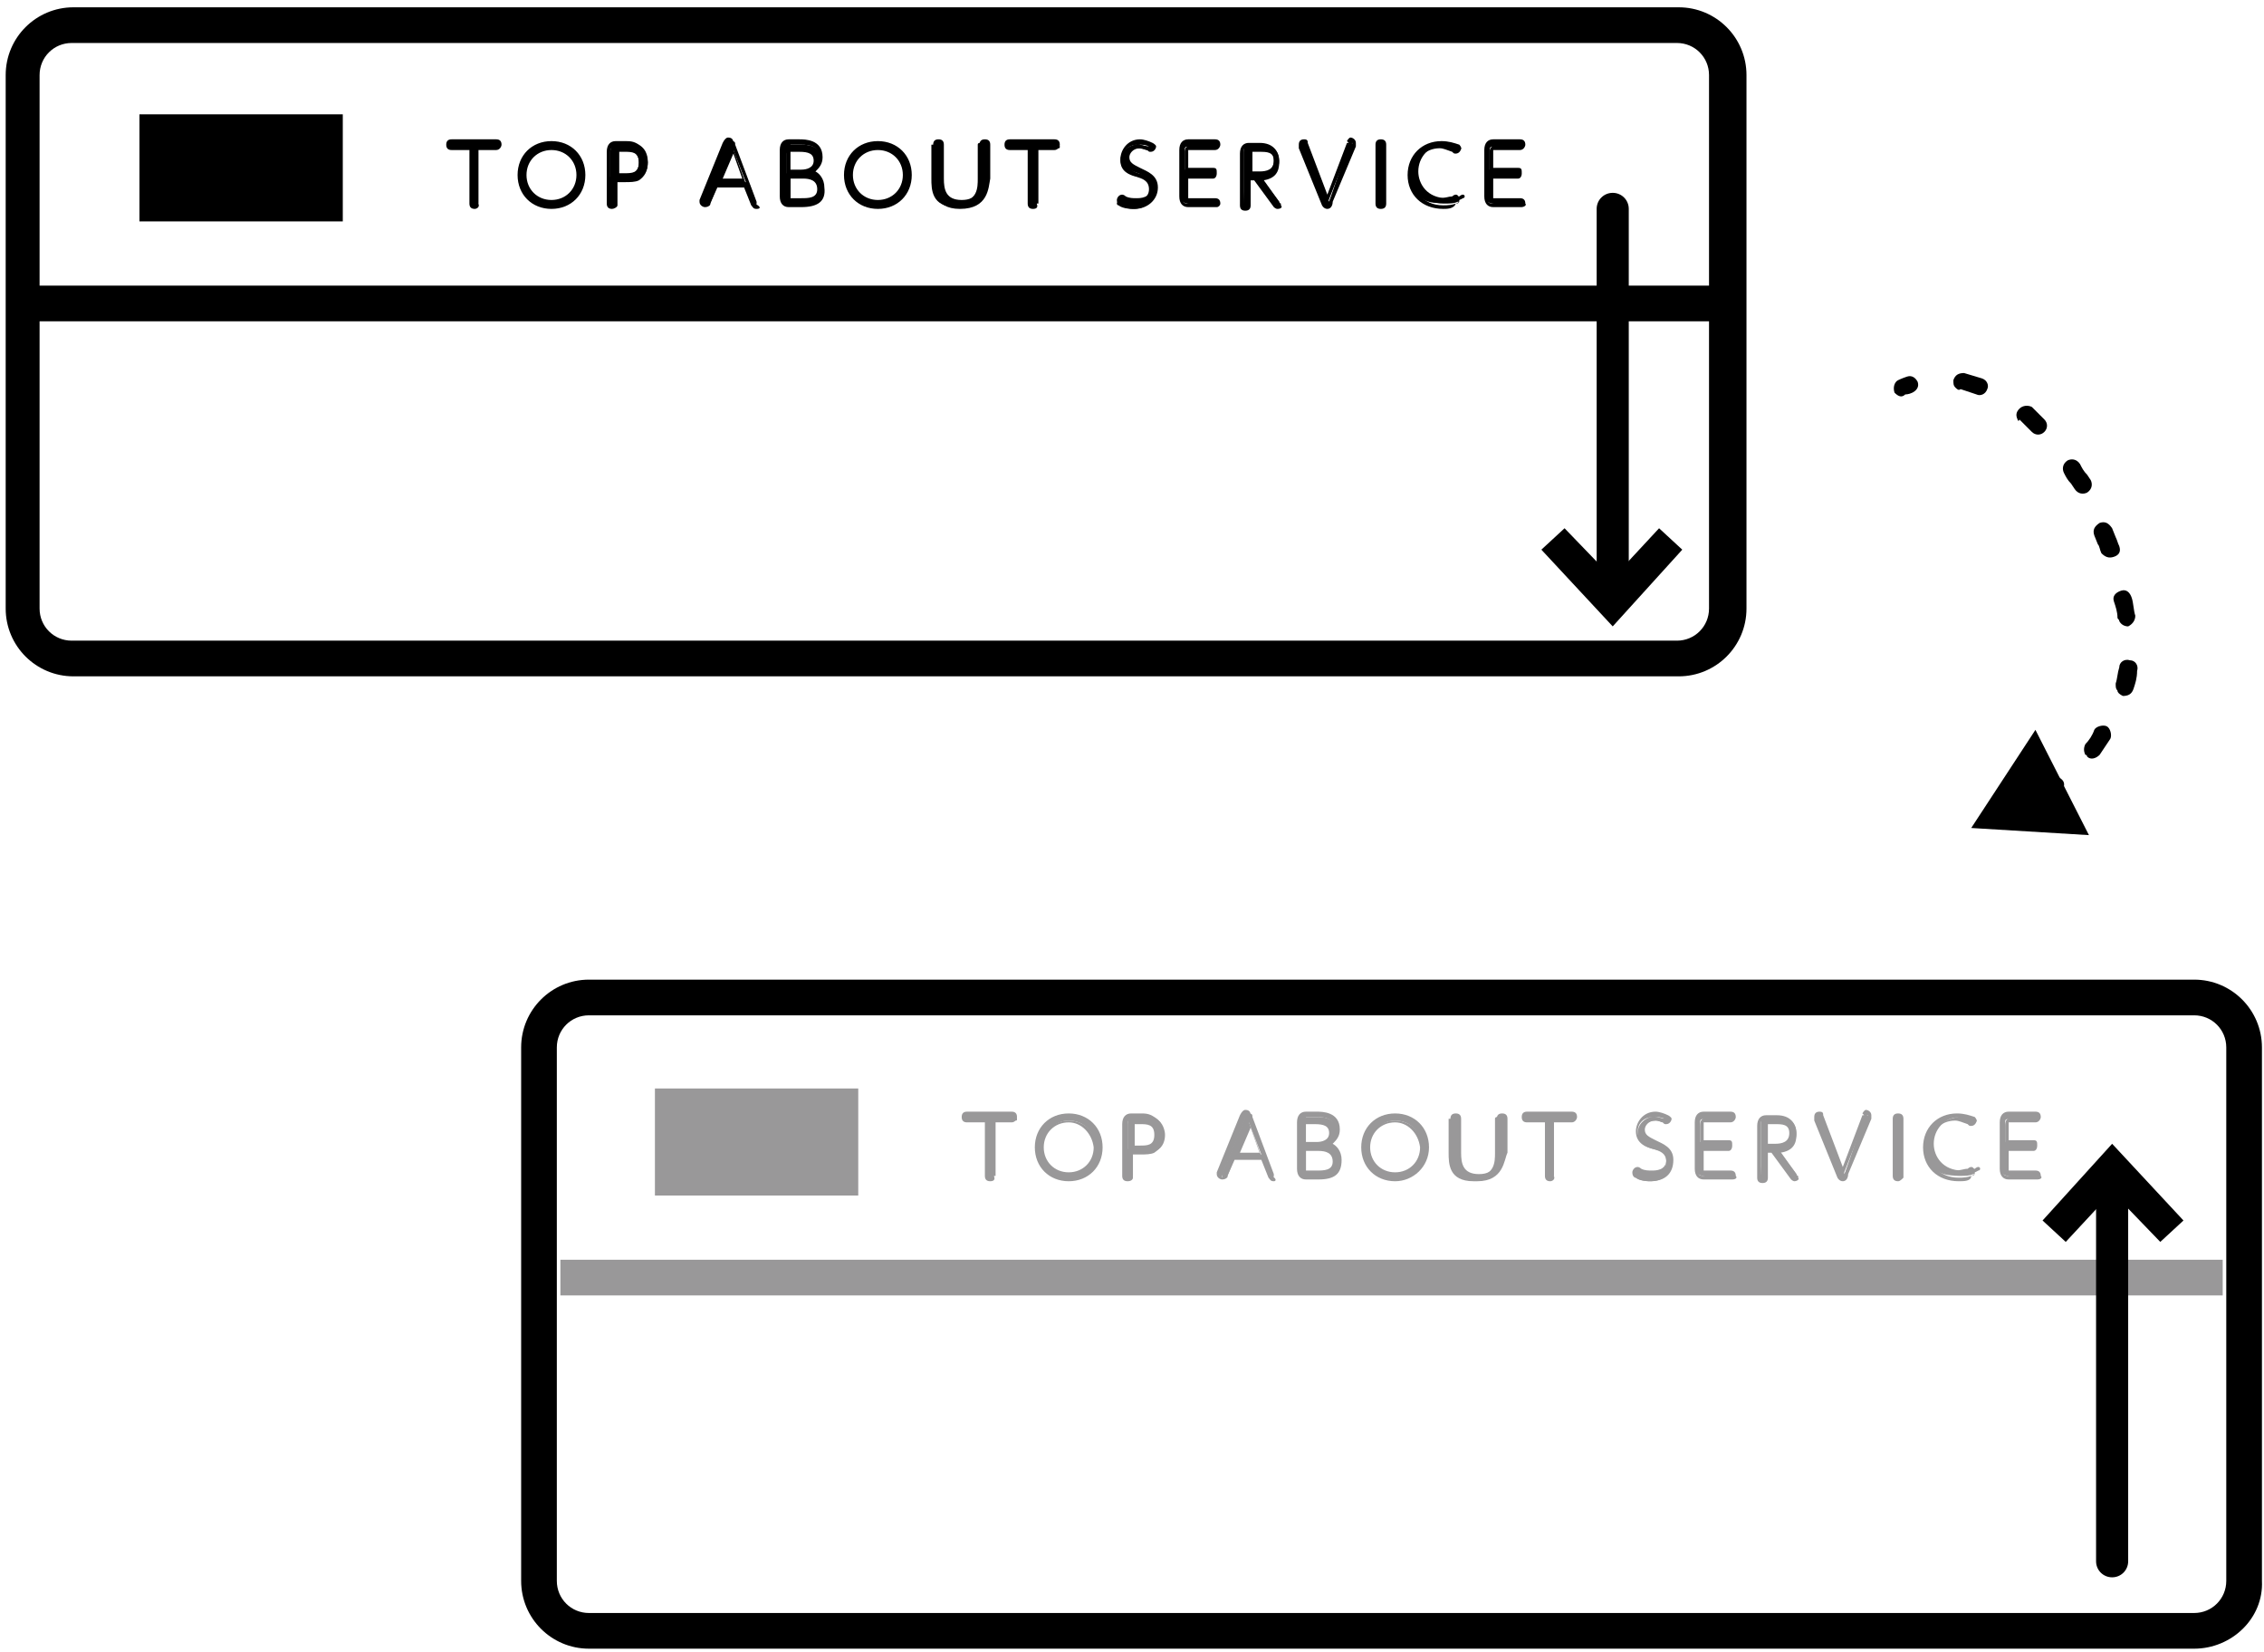 <?xml version="1.0" encoding="UTF-8"?> <svg xmlns="http://www.w3.org/2000/svg" width="307" height="224" viewBox="0 0 307 224" fill="none"><path d="M218.685 82.026C218.202 82.026 217.718 81.542 217.718 81.058V28.324C217.718 27.84 218.202 27.357 218.685 27.357C219.169 27.357 219.653 27.84 219.653 28.324V81.058C219.653 81.542 219.169 82.026 218.685 82.026Z" fill="black"></path><path d="M218.685 83.236C217.476 83.236 216.508 82.268 216.508 81.058V28.324C216.508 27.115 217.476 26.147 218.685 26.147C219.894 26.147 220.862 27.115 220.862 28.324V81.058C220.862 82.268 219.894 83.236 218.685 83.236Z" fill="black"></path><path d="M210.704 74.527L212.155 73.318L218.685 80.333L225.215 73.318L226.424 74.527L218.685 82.993L210.704 74.527Z" fill="black"></path><path d="M218.685 84.929L209.011 74.527L212.155 71.624L218.685 78.397L224.973 71.624L228.117 74.527L218.685 84.929Z" fill="black"></path><path d="M227.634 91.702H9.962C4.883 91.702 0.771 87.59 0.771 82.51V10.182C0.771 5.102 4.883 0.99 9.962 0.99H227.634C232.713 0.99 236.824 5.102 236.824 10.182V82.51C236.824 87.59 232.713 91.702 227.634 91.702ZM9.72 5.828C7.302 5.828 5.367 7.763 5.367 10.182V82.51C5.367 84.929 7.302 86.864 9.72 86.864H227.392C229.811 86.864 231.745 84.929 231.745 82.51V10.182C231.745 7.763 229.811 5.828 227.392 5.828H9.72Z" fill="black"></path><path d="M64.622 27.599C64.622 27.84 64.38 27.84 64.38 27.84C64.139 27.84 64.139 27.84 64.139 27.599V20.1H61.478C61.236 20.1 61.236 19.858 61.236 19.858C61.236 19.616 61.236 19.616 61.478 19.616H67.525C67.766 19.616 67.766 19.858 67.766 19.858C67.766 20.1 67.766 20.1 67.525 20.1H64.864V27.599H64.622Z" fill="black"></path><path d="M64.38 28.324C63.897 28.324 63.655 28.082 63.655 27.599V20.342H61.236C60.753 20.342 60.511 20.1 60.511 19.616C60.511 19.132 60.753 18.89 61.236 18.89H67.283C67.766 18.89 68.008 19.132 68.008 19.616C68.008 19.858 67.766 20.342 67.283 20.342H64.864V27.599C65.106 28.082 64.622 28.324 64.38 28.324ZM61.478 19.858H64.38V27.599V19.858H67.283H61.478Z" fill="black"></path><path d="M74.781 19.374C77.199 19.374 79.134 21.067 79.134 23.728C79.134 26.147 77.199 28.082 74.781 28.082C72.362 28.082 70.427 26.389 70.427 23.728C70.427 21.067 72.362 19.374 74.781 19.374ZM74.781 27.357C76.716 27.357 78.409 25.663 78.409 23.728C78.409 21.793 76.957 20.1 74.781 20.1C72.846 20.1 71.153 21.793 71.153 23.728C71.153 25.663 72.846 27.357 74.781 27.357Z" fill="black"></path><path d="M74.78 28.324C72.12 28.324 70.185 26.389 70.185 23.728C70.185 21.067 72.12 19.132 74.78 19.132C77.441 19.132 79.376 21.067 79.376 23.728C79.376 26.389 77.441 28.324 74.78 28.324ZM74.78 19.616C72.362 19.616 70.669 21.309 70.669 23.728C70.669 25.905 72.362 27.84 74.78 27.84C77.199 27.84 78.892 26.147 78.892 23.728C78.892 21.309 77.199 19.616 74.78 19.616ZM74.78 27.599C72.604 27.599 70.911 25.905 70.911 23.728C70.911 21.551 72.604 19.858 74.78 19.858C76.957 19.858 78.65 21.551 78.65 23.728C78.65 25.905 76.957 27.599 74.78 27.599ZM74.78 20.342C72.846 20.342 71.394 21.793 71.394 23.728C71.394 25.663 72.846 27.115 74.78 27.115C76.715 27.115 78.166 25.663 78.166 23.728C78.166 21.793 76.715 20.342 74.78 20.342Z" fill="black"></path><path d="M83.246 27.599C83.246 27.84 83.004 27.84 83.004 27.84C82.762 27.84 82.762 27.84 82.762 27.599V20.584C82.762 20.342 82.762 19.616 83.729 19.616H84.939C85.664 19.616 86.148 19.616 86.632 19.858C87.599 20.342 87.841 21.551 87.841 22.035C87.841 22.761 87.599 23.728 86.632 24.212C86.148 24.454 85.664 24.454 84.939 24.454H83.487V27.599H83.246ZM84.455 23.728C85.18 23.728 86.632 23.728 86.632 22.035C86.632 20.342 85.18 20.342 84.455 20.342H83.729C83.487 20.342 83.246 20.342 83.246 20.826V23.97H84.455V23.728Z" fill="black"></path><path d="M83.003 28.324C82.52 28.324 82.278 28.082 82.278 27.599V20.583C82.278 19.616 82.762 19.132 83.487 19.132H84.696C85.422 19.132 85.906 19.132 86.631 19.616C87.841 20.341 87.841 21.551 87.841 22.035C87.841 23.244 87.357 23.97 86.631 24.454C86.148 24.696 85.422 24.696 84.696 24.696H83.729V27.84C83.729 28.082 83.245 28.324 83.003 28.324ZM83.487 19.858C83.003 19.858 82.761 20.1 82.761 20.583V27.599V23.97H84.455C84.938 23.97 85.422 23.97 85.906 23.728C86.631 23.486 86.873 22.761 86.873 21.793C86.873 21.309 86.631 20.342 85.906 20.1C85.422 19.858 84.938 19.858 84.455 19.858H83.487V19.858ZM84.455 23.97H83.003V20.583C83.003 20.1 83.245 19.858 83.729 19.858H84.455C85.18 19.858 87.115 19.858 87.115 22.035C87.115 23.97 85.422 23.97 84.455 23.97ZM83.729 23.486H84.696C85.664 23.486 86.631 23.486 86.631 22.035C86.631 20.583 85.664 20.583 84.696 20.583H83.971V23.486H83.729Z" fill="black"></path><path d="M97.273 25.18L96.306 27.599C96.306 27.84 96.306 27.84 96.064 27.84C95.822 27.84 95.58 27.84 95.58 27.599V27.357L98.724 19.616C98.724 19.374 98.966 19.132 99.208 19.132C99.692 19.132 99.692 19.374 99.692 19.616L102.594 27.357V27.599C102.594 27.84 102.352 27.84 102.11 27.84C101.868 27.84 101.868 27.599 101.868 27.599L100.901 25.18H97.273ZM101.143 24.696L99.45 20.342L97.757 24.696H101.143Z" fill="black"></path><path d="M102.594 28.324C102.11 28.324 102.11 28.082 101.868 27.84L100.901 25.422H97.273L96.306 27.599C96.306 27.84 96.064 28.082 95.58 28.082C95.338 28.082 94.855 27.84 94.855 27.357V27.115L97.999 19.374C98.24 18.89 98.482 18.648 98.724 18.648C99.208 18.648 99.45 18.89 99.45 19.374L102.352 27.115C102.352 27.357 102.352 27.357 102.352 27.599C103.32 28.082 103.078 28.324 102.594 28.324ZM97.273 24.938H101.627L102.594 27.599L99.45 19.858C99.45 19.858 99.45 19.616 99.208 19.616L101.143 24.938H97.273L99.208 19.616C99.208 19.616 99.208 19.616 98.966 19.858L95.822 27.599V27.84L97.273 24.938ZM97.999 24.212H100.659L99.45 20.825L97.999 24.212Z" fill="black"></path><path d="M107.189 27.84C106.222 27.84 106.222 27.115 106.222 26.873V20.583C106.222 20.341 106.222 19.616 107.189 19.616H108.64C109.366 19.616 111.301 19.616 111.301 21.551C111.301 22.761 110.575 23.244 110.091 23.486C110.575 23.728 111.543 23.97 111.543 25.663C111.543 27.84 109.366 27.84 108.64 27.84H107.189ZM108.64 23.244C109.124 23.244 110.575 23.244 110.575 21.793C110.575 20.341 109.366 20.342 108.398 20.342H107.189C106.947 20.342 106.705 20.341 106.705 20.825V23.486H108.64V23.244ZM106.947 26.873C106.947 27.115 107.189 27.357 107.431 27.357H108.882C109.608 27.357 111.301 27.357 111.301 25.663C111.301 23.97 109.608 23.97 109.124 23.97H107.189V26.873H106.947Z" fill="black"></path><path d="M108.641 28.082H106.948C106.222 28.082 105.738 27.599 105.738 26.631V20.342C105.738 19.374 106.222 18.89 106.948 18.89H108.399C109.124 18.89 111.543 18.89 111.543 21.309C111.543 22.277 111.059 22.761 110.575 23.244C111.059 23.486 111.785 24.212 111.785 25.422C112.027 27.357 110.817 28.082 108.641 28.082ZM107.189 19.858C106.706 19.858 106.464 20.1 106.464 20.583V26.873C106.464 27.357 106.464 27.599 107.189 27.599H108.882C110.092 27.599 111.543 27.357 111.543 25.663C111.543 24.938 111.301 24.454 111.059 24.212C111.301 24.454 111.543 24.938 111.543 25.663C111.543 27.599 109.608 27.599 108.882 27.599H107.431C107.189 27.599 106.706 27.599 106.706 26.873V20.583C106.464 20.1 106.706 19.858 107.189 19.858H108.641C109.608 19.858 111.059 19.858 111.059 21.551C111.059 21.793 111.059 22.277 110.817 22.519C111.059 22.277 111.059 22.035 111.059 21.309C111.059 19.858 109.85 19.616 108.641 19.616H107.189V19.858ZM107.189 26.873H108.641C109.608 26.873 110.817 26.873 110.817 25.663C110.817 24.454 109.85 24.212 108.882 24.212H107.189V26.873ZM108.882 23.486C109.124 23.486 109.366 23.486 109.366 23.486L109.608 23.244C109.366 23.486 109.124 23.486 108.882 23.486ZM107.189 23.002H108.641C109.366 23.002 110.334 22.761 110.334 21.793C110.334 20.825 109.608 20.583 108.399 20.583H107.189V23.002Z" fill="black"></path><path d="M119.041 19.374C121.459 19.374 123.394 21.067 123.394 23.728C123.394 26.147 121.459 28.082 119.041 28.082C116.622 28.082 114.688 26.389 114.688 23.728C114.688 21.067 116.622 19.374 119.041 19.374ZM119.041 27.357C120.976 27.357 122.669 25.663 122.669 23.728C122.669 21.793 121.218 20.1 119.041 20.1C117.106 20.1 115.413 21.793 115.413 23.728C115.413 25.663 117.106 27.357 119.041 27.357Z" fill="black"></path><path d="M119.041 28.324C116.38 28.324 114.445 26.389 114.445 23.728C114.445 21.067 116.38 19.132 119.041 19.132C121.701 19.132 123.636 21.067 123.636 23.728C123.636 26.389 121.701 28.324 119.041 28.324ZM119.041 19.616C116.622 19.616 114.929 21.309 114.929 23.728C114.929 25.905 116.622 27.84 119.041 27.84C121.459 27.84 123.152 26.147 123.152 23.728C123.152 21.309 121.459 19.616 119.041 19.616ZM119.041 27.599C116.864 27.599 115.171 25.905 115.171 23.728C115.171 21.551 116.864 19.858 119.041 19.858C121.217 19.858 122.91 21.551 122.91 23.728C122.91 25.905 121.217 27.599 119.041 27.599ZM119.041 20.342C117.106 20.342 115.655 21.793 115.655 23.728C115.655 25.663 117.106 27.115 119.041 27.115C120.975 27.115 122.427 25.663 122.427 23.728C122.427 21.793 120.975 20.342 119.041 20.342Z" fill="black"></path><path d="M126.78 19.616C126.78 19.374 127.022 19.374 127.022 19.374C127.263 19.374 127.263 19.374 127.263 19.616V24.212C127.263 25.421 127.263 27.357 129.924 27.357C132.584 27.357 132.584 25.421 132.584 24.212V19.616C132.584 19.374 132.826 19.374 132.826 19.374C133.068 19.374 133.068 19.374 133.068 19.616V24.212C133.068 25.421 133.068 28.082 129.682 28.082C126.296 28.082 126.296 25.663 126.296 24.212V19.616H126.78Z" fill="black"></path><path d="M130.166 28.324C126.538 28.324 126.538 25.421 126.538 24.212V19.616C126.538 19.132 126.78 18.89 127.264 18.89C127.747 18.89 127.989 19.132 127.989 19.616V24.212C127.989 25.663 128.231 27.115 130.408 27.115C132.585 27.115 132.826 25.663 132.826 24.212V19.616C132.826 19.132 133.068 18.89 133.552 18.89C134.036 18.89 134.278 19.132 134.278 19.616V24.212C134.036 25.421 134.036 28.324 130.166 28.324ZM127.264 19.616V24.212C127.264 25.905 127.747 27.599 130.408 27.599C133.068 27.599 133.552 25.905 133.552 24.212V19.616V24.212C133.552 25.421 133.552 27.599 130.408 27.599C127.264 27.599 127.264 25.18 127.264 24.212V19.616Z" fill="black"></path><path d="M140.566 27.599C140.566 27.84 140.324 27.84 140.324 27.84C140.082 27.84 140.082 27.84 140.082 27.599V20.1H137.422C137.18 20.1 137.18 19.858 137.18 19.858C137.18 19.616 137.18 19.616 137.422 19.616H143.468C143.71 19.616 143.71 19.858 143.71 19.858C143.71 20.1 143.71 20.1 143.468 20.1H140.808V27.599H140.566Z" fill="black"></path><path d="M140.082 28.324C139.598 28.324 139.357 28.082 139.357 27.599V20.342H136.938C136.454 20.342 136.212 20.1 136.212 19.616C136.212 19.132 136.454 18.89 136.938 18.89H142.984C143.468 18.89 143.71 19.132 143.71 19.616C143.71 19.858 143.468 20.342 142.984 20.342H140.566V27.599C140.808 28.082 140.566 28.324 140.082 28.324ZM137.18 19.858H140.082V27.599V19.858H142.984H137.18Z" fill="black"></path><path d="M152.175 27.115C152.658 27.357 153.142 27.357 153.626 27.357C154.593 27.357 155.803 26.873 155.803 25.663C155.803 24.454 154.835 24.212 154.11 23.97C153.142 23.728 151.933 23.244 151.933 21.793C151.933 20.583 152.9 19.616 154.351 19.616C154.835 19.616 155.319 19.858 155.803 19.858C155.803 19.858 156.045 19.858 156.045 20.1C156.045 20.342 155.803 20.342 155.803 20.342H155.561C155.319 20.342 154.835 20.1 154.351 20.1C153.142 20.1 152.659 20.825 152.659 21.793C152.659 22.761 153.626 23.244 154.351 23.486C155.319 23.728 156.528 24.212 156.528 25.905C156.528 27.357 155.319 28.324 153.626 28.324C152.658 28.324 151.933 28.082 151.691 27.84C151.449 27.84 151.449 27.599 151.449 27.599C151.449 27.357 151.691 27.357 151.691 27.357C151.933 26.873 151.933 26.873 152.175 27.115Z" fill="black"></path><path d="M153.868 28.324C152.9 28.324 152.175 28.082 151.933 27.84C151.691 27.84 151.449 27.599 151.449 27.115C151.449 26.873 151.691 26.389 152.175 26.389C152.175 26.389 152.417 26.389 152.659 26.631C153.142 26.873 153.626 26.873 154.11 26.873C154.593 26.873 156.044 26.873 156.044 25.421C156.044 24.454 155.561 24.212 154.351 23.97C153.384 23.728 151.933 23.244 151.933 21.551C151.933 20.342 152.9 18.89 154.593 18.89C155.077 18.89 155.803 19.132 156.286 19.374C156.286 19.374 156.77 19.616 156.77 19.858C156.77 20.1 156.528 20.583 156.044 20.583C155.803 20.583 155.803 20.584 155.561 20.342C155.319 20.342 155.077 20.1 154.593 20.1C153.626 20.1 153.142 20.825 153.142 21.309C153.142 22.035 153.626 22.277 154.593 22.761C155.561 23.244 157.012 23.728 157.012 25.421C157.012 27.115 155.561 28.324 153.868 28.324ZM151.933 27.115C151.933 27.115 151.933 27.357 151.933 27.115C152.417 27.357 152.9 27.599 153.868 27.599C155.077 27.599 156.286 27.115 156.286 25.663C156.286 24.212 155.319 23.97 154.351 23.486C153.384 23.244 152.417 22.761 152.417 21.551C152.417 20.584 153.142 19.616 154.351 19.616C154.835 19.616 155.319 19.858 155.561 19.858C155.803 19.858 155.803 19.858 155.803 19.858C155.319 19.616 154.835 19.616 154.351 19.616C152.9 19.616 152.175 20.584 152.175 21.551C152.175 22.761 153.142 23.244 154.11 23.486C155.077 23.728 156.044 24.212 156.044 25.663C156.044 27.115 154.835 27.599 153.626 27.599C153.142 27.599 152.417 27.357 151.933 27.115V27.115Z" fill="black"></path><path d="M164.51 23.244C164.752 23.244 164.752 23.486 164.752 23.486C164.752 23.728 164.752 23.728 164.51 23.728H160.882V26.631C160.882 26.873 161.124 27.115 161.366 27.115H164.994C165.236 27.115 165.236 27.357 165.236 27.357C165.236 27.599 165.236 27.599 164.994 27.599H161.124C160.157 27.599 160.157 26.873 160.157 26.631V20.342C160.157 20.1 160.157 19.374 161.124 19.374H164.752C164.994 19.374 164.994 19.616 164.994 19.616C164.994 19.858 164.994 19.858 164.752 19.858H161.124C160.882 19.858 160.64 19.858 160.64 20.342V23.002H164.51V23.244Z" fill="black"></path><path d="M164.993 28.082H161.124C160.398 28.082 159.915 27.599 159.915 26.631V20.342C159.915 19.374 160.398 18.89 161.124 18.89H164.752C165.235 18.89 165.477 19.132 165.477 19.616C165.477 19.858 165.235 20.342 164.752 20.342H161.124V22.761H164.51C164.994 22.761 164.993 23.003 164.993 23.486C164.993 23.97 164.752 24.212 164.51 24.212H161.124V26.873H164.752C165.235 26.873 165.477 27.115 165.477 27.599C165.477 27.84 165.235 28.082 164.993 28.082ZM161.124 19.858C160.64 19.858 160.398 20.1 160.398 20.583V26.873C160.398 27.357 160.398 27.599 161.124 27.599H164.993H161.366C161.124 27.599 160.64 27.599 160.64 26.873V23.486H164.51H160.64V20.583C160.64 20.1 160.882 19.858 161.124 19.858H164.752H161.124Z" fill="black"></path><path d="M173.458 27.357C173.458 27.599 173.7 27.599 173.7 27.599C173.7 27.84 173.458 27.84 173.458 27.84C173.216 27.84 173.216 27.84 173.216 27.599L170.314 23.97H169.105V27.599C169.105 27.84 168.863 27.84 168.863 27.84C168.621 27.84 168.621 27.84 168.621 27.599V20.584C168.621 20.342 168.621 19.616 169.589 19.616H171.04C172.733 19.616 173.458 20.584 173.458 21.793C173.458 22.761 172.975 23.97 171.04 23.97L173.458 27.357ZM170.556 23.486C171.04 23.486 172.733 23.486 172.733 21.793C172.733 20.1 171.282 20.1 170.556 20.1H169.589C169.347 20.1 169.105 20.1 169.105 20.584V23.486H170.556Z" fill="black"></path><path d="M173.217 28.324C172.975 28.324 172.733 28.082 172.733 28.082L170.073 24.454H169.589V27.84C169.589 28.324 169.347 28.566 168.863 28.566C168.38 28.566 168.138 28.324 168.138 27.84V20.825C168.138 19.858 168.621 19.374 169.347 19.374H170.798C172.733 19.374 173.458 20.584 173.458 22.035C173.458 23.244 172.975 24.212 171.282 24.454L173.458 27.357L173.217 27.599L173.458 27.357C173.458 27.599 173.7 27.599 173.7 27.84C173.942 28.082 173.7 28.324 173.217 28.324ZM168.863 23.728H170.314L173.217 27.599L173.458 27.357L173.217 27.599L170.314 23.728H170.798C172.733 23.728 172.975 22.277 172.975 21.793C172.975 20.584 172.249 19.858 170.798 19.858H169.347C168.863 19.858 168.621 20.1 168.621 20.584V27.599L168.863 23.728ZM170.556 23.728H168.863V20.584C168.863 20.1 169.105 19.858 169.589 19.858H170.556C171.04 19.858 172.975 19.858 172.975 21.793C172.975 23.003 172.249 23.728 170.556 23.728ZM169.589 23.244H170.798C171.766 23.244 172.733 23.003 172.733 21.793C172.733 20.584 171.766 20.584 170.798 20.584H169.831V23.244H169.589Z" fill="black"></path><path d="M182.891 19.616C182.891 19.616 182.891 19.374 183.133 19.374C183.375 19.374 183.617 19.616 183.617 19.616V19.858L180.472 27.599C180.472 27.841 180.231 28.082 179.989 28.082C179.747 28.082 179.505 27.841 179.505 27.599L176.361 19.858V19.616C176.361 19.374 176.603 19.374 176.845 19.374C177.086 19.374 177.086 19.374 177.086 19.616L180.231 27.357L182.891 19.616Z" fill="black"></path><path d="M179.988 28.324C179.505 28.324 179.263 27.84 179.263 27.84L176.119 20.1C176.119 20.1 176.119 19.858 176.119 19.616C176.119 19.132 176.361 18.89 176.844 18.89C177.328 18.89 177.328 19.132 177.328 19.374L179.988 26.389L182.649 19.374H182.891L182.649 19.132C182.649 19.132 182.891 18.648 183.133 18.648C183.374 18.648 183.858 18.89 183.858 19.374C183.858 19.616 183.858 19.616 183.858 19.858L180.714 27.357C180.714 27.84 180.472 28.324 179.988 28.324ZM182.891 19.616H183.133L179.988 27.599C179.988 27.599 179.988 27.599 180.23 27.357L183.374 19.616C183.374 19.616 183.374 19.616 183.374 19.374L182.891 19.616ZM176.602 19.616C176.602 19.616 176.361 19.616 176.602 19.616C176.361 19.616 176.602 19.858 176.602 19.616L179.747 27.357C179.747 27.357 179.747 27.599 179.988 27.599L176.602 19.616Z" fill="black"></path><path d="M187.002 19.616C187.002 19.374 187.244 19.374 187.244 19.374C187.486 19.374 187.486 19.616 187.486 19.616V27.599C187.486 27.84 187.244 27.84 187.244 27.84C187.002 27.84 187.002 27.599 187.002 27.599V19.616Z" fill="black"></path><path d="M187.244 28.324C186.76 28.324 186.519 28.082 186.519 27.599V19.616C186.519 19.132 186.76 18.89 187.244 18.89C187.728 18.89 187.97 19.132 187.97 19.616V27.599C187.97 28.082 187.728 28.324 187.244 28.324ZM187.244 19.616V27.599V19.616Z" fill="black"></path><path d="M191.355 23.728C191.355 21.309 193.048 19.374 195.709 19.374C196.676 19.374 197.402 19.616 197.886 19.858C198.127 19.858 198.127 20.1 198.127 20.1C198.127 20.341 197.886 20.342 197.886 20.342C197.886 20.342 197.644 20.341 197.644 20.1C196.918 19.616 196.193 19.616 195.951 19.616C193.774 19.616 192.323 21.309 192.323 23.244C192.323 24.938 193.532 26.873 196.193 26.873C196.918 26.873 197.402 26.631 197.886 26.631C197.886 26.631 198.127 26.389 198.369 26.389C198.369 26.389 198.611 26.389 198.611 26.631C198.611 26.873 198.369 26.873 198.369 26.873C197.644 27.357 196.676 27.357 195.951 27.357C192.807 28.082 191.355 25.905 191.355 23.728Z" fill="black"></path><path d="M195.709 28.324C192.807 28.324 190.872 26.389 190.872 23.728C190.872 21.067 192.807 19.132 195.467 19.132C196.435 19.132 197.16 19.374 197.886 19.616C198.128 19.858 198.128 20.1 198.128 20.1C198.128 20.342 197.886 20.825 197.402 20.825C197.16 20.825 197.16 20.825 196.918 20.583C196.193 20.341 195.709 20.1 195.225 20.1C193.291 20.1 191.839 21.551 191.839 23.486C191.839 25.18 192.807 26.873 195.225 26.873C195.951 26.873 196.435 26.631 196.918 26.631C197.16 26.389 197.402 26.389 197.402 26.389C197.644 26.389 197.886 26.631 197.886 27.115C197.886 27.357 197.886 27.599 197.402 27.599C197.16 28.324 196.193 28.324 195.709 28.324ZM195.709 19.616C193.291 19.616 191.598 21.309 191.598 23.728C191.598 25.663 192.807 27.84 195.709 27.84C196.193 27.84 197.16 27.84 197.886 27.357H197.644C197.16 27.599 196.677 27.599 195.709 27.599C192.807 27.599 191.598 25.421 191.598 23.728C191.598 21.309 193.291 19.616 195.709 19.616C196.193 19.616 196.918 19.616 197.644 20.1C197.16 19.858 196.435 19.616 195.709 19.616Z" fill="black"></path><path d="M205.867 23.244C206.109 23.244 206.109 23.486 206.109 23.486C206.109 23.728 206.109 23.728 205.867 23.728H202.239V26.631C202.239 26.873 202.481 27.115 202.723 27.115H206.351C206.593 27.115 206.593 27.357 206.593 27.357C206.593 27.599 206.593 27.599 206.351 27.599H202.481C201.514 27.599 201.514 26.873 201.514 26.631V20.342C201.514 20.1 201.514 19.374 202.481 19.374H206.109C206.351 19.374 206.351 19.616 206.351 19.616C206.351 19.858 206.351 19.858 206.109 19.858H202.481C202.239 19.858 201.997 19.858 201.997 20.342V23.002H205.867V23.244Z" fill="black"></path><path d="M206.351 28.082H202.481C201.756 28.082 201.272 27.599 201.272 26.631V20.342C201.272 19.374 201.756 18.89 202.481 18.89H206.109C206.593 18.89 206.835 19.132 206.835 19.616C206.835 19.858 206.593 20.342 206.109 20.342H202.481V22.761H205.867C206.351 22.761 206.351 23.003 206.351 23.486C206.351 23.97 206.109 24.212 205.867 24.212H202.481V26.873H206.109C206.593 26.873 206.835 27.115 206.835 27.599C207.077 27.84 206.593 28.082 206.351 28.082ZM202.481 19.858C201.998 19.858 201.756 20.1 201.756 20.583V26.873C201.756 27.357 201.756 27.599 202.481 27.599H206.351H202.723C202.481 27.599 201.998 27.599 201.998 26.873V23.486H205.867H201.998V20.583C201.998 20.1 202.239 19.858 202.481 19.858H206.109H202.481Z" fill="black"></path><path d="M46.482 15.504H18.911V30.018H46.482V15.504Z" fill="black"></path><path d="M234.406 38.726H3.432V43.564H234.406V38.726Z" fill="black"></path><path d="M256.899 53.24C256.657 52.514 256.899 51.789 257.382 51.547C257.382 51.547 257.866 51.305 258.592 51.063C259.317 50.821 259.801 51.305 260.043 51.789C260.285 52.514 259.801 52.998 259.317 53.24C258.833 53.482 258.35 53.482 258.35 53.482C257.866 53.966 257.382 53.724 256.899 53.24Z" fill="black"></path><path d="M265.122 52.514C264.88 52.272 264.88 52.031 264.88 51.547C265.122 50.821 265.605 50.579 266.331 50.579C267.057 50.821 268.024 51.063 268.75 51.305C269.475 51.547 269.717 52.272 269.475 52.756C269.233 53.482 268.508 53.724 268.024 53.482C267.298 53.24 266.573 52.998 265.847 52.756C265.605 52.998 265.364 52.756 265.122 52.514Z" fill="black"></path><path d="M282.777 102.346C282.535 101.862 282.535 101.378 282.777 100.894C283.261 100.41 283.745 99.685 283.986 98.959C284.228 98.475 285.196 98.233 285.679 98.475C286.163 98.717 286.405 99.685 286.163 100.169C285.679 100.894 285.196 101.62 284.712 102.346C284.228 102.829 283.503 103.071 283.019 102.588C283.019 102.588 283.019 102.346 282.777 102.346ZM287.131 93.637C286.889 93.395 286.889 93.153 286.889 92.67C287.131 91.944 287.131 91.218 287.372 90.493C287.372 89.767 288.098 89.283 288.824 89.525C289.549 89.525 290.033 90.251 289.791 90.976C289.791 91.944 289.549 92.67 289.307 93.395C289.065 94.121 288.582 94.363 287.856 94.363C287.372 94.121 287.131 93.879 287.131 93.637ZM287.372 84.203C287.372 83.961 287.131 83.961 287.131 83.719C287.131 82.994 286.889 82.268 286.647 81.542C286.405 80.817 286.889 80.333 287.614 80.091C288.34 79.849 288.824 80.333 289.065 81.058C289.307 81.784 289.307 82.752 289.549 83.478C289.549 84.203 289.065 84.687 288.582 84.929C288.098 84.929 287.614 84.687 287.372 84.203ZM273.587 56.868C273.345 56.385 273.345 55.901 273.828 55.417C274.312 54.933 275.038 54.933 275.521 55.175C276.005 55.659 276.731 56.385 277.214 56.868C277.698 57.352 277.698 58.078 277.214 58.562C276.731 59.046 276.005 59.046 275.521 58.562C275.038 58.078 274.312 57.352 273.828 56.868C273.828 57.11 273.587 57.11 273.587 56.868ZM284.954 75.011C284.954 75.011 284.954 74.769 284.954 75.011C284.712 74.527 284.712 74.043 284.47 73.802L283.986 72.592C283.745 71.866 283.986 71.382 284.712 70.899C285.438 70.657 285.921 70.899 286.405 71.624L286.889 72.834C287.131 73.318 287.131 73.56 287.372 74.043C287.614 74.769 287.372 75.253 286.647 75.495C285.921 75.737 285.438 75.495 284.954 75.011ZM279.875 64.126C279.633 63.642 279.633 62.916 280.359 62.432C280.842 62.19 281.568 62.19 282.052 62.916C282.293 63.4 282.535 63.884 283.019 64.367L283.503 65.093C283.745 65.577 283.745 66.303 283.019 66.786C282.535 67.028 281.81 67.028 281.326 66.303L280.842 65.577C280.359 65.093 280.117 64.609 279.875 64.126C279.875 64.126 279.875 64.367 279.875 64.126Z" fill="black"></path><path d="M276.731 107.909C276.489 107.425 276.489 106.7 276.973 106.216C277.215 105.974 277.699 105.732 277.94 105.49C278.424 105.006 279.15 105.248 279.633 105.732C280.117 106.216 279.875 106.942 279.391 107.426C279.15 107.667 278.666 107.909 278.424 108.151C277.94 108.635 276.973 108.635 276.731 107.909Z" fill="black"></path><path d="M276.006 98.959L267.299 112.263L283.261 113.231L276.006 98.959Z" fill="black"></path><path d="M297.531 223.537H79.859C74.78 223.537 70.668 219.425 70.668 214.345V142.017C70.668 136.937 74.78 132.825 79.859 132.825H297.531C302.61 132.825 306.721 136.937 306.721 142.017V214.345C306.963 219.425 302.61 223.537 297.531 223.537ZM79.859 137.663C77.441 137.663 75.506 139.598 75.506 142.017V214.345C75.506 216.764 77.441 218.699 79.859 218.699H297.531C299.949 218.699 301.884 216.764 301.884 214.345V142.017C301.884 139.598 299.949 137.663 297.531 137.663H79.859Z" fill="black"></path><path d="M134.76 159.434C134.76 159.676 134.519 159.676 134.519 159.676C134.277 159.676 134.277 159.676 134.277 159.434V151.935H131.616C131.375 151.935 131.375 151.693 131.375 151.693C131.375 151.451 131.375 151.451 131.616 151.451H137.663C137.905 151.451 137.905 151.693 137.905 151.693C137.905 151.935 137.905 151.935 137.663 151.935H135.002V159.434H134.76Z" fill="#999899"></path><path d="M134.277 160.16C133.793 160.16 133.551 159.918 133.551 159.434V152.177H131.133C130.649 152.177 130.407 151.935 130.407 151.451C130.407 150.967 130.649 150.725 131.133 150.725H137.179C137.663 150.725 137.905 150.967 137.905 151.451C137.905 151.693 137.663 152.177 137.179 152.177H134.761V159.434C135.002 159.918 134.761 160.16 134.277 160.16ZM131.375 151.693H134.277V159.434V151.693H137.179H131.375Z" fill="#999899"></path><path d="M144.919 151.209C147.337 151.209 149.272 152.903 149.272 155.563C149.272 157.982 147.337 159.918 144.919 159.918C142.5 159.918 140.565 158.224 140.565 155.563C140.565 153.144 142.5 151.209 144.919 151.209ZM144.919 159.192C146.854 159.192 148.547 157.499 148.547 155.563C148.547 153.628 147.096 151.935 144.919 151.935C142.984 151.935 141.291 153.628 141.291 155.563C141.291 157.499 142.742 159.192 144.919 159.192Z" fill="#999899"></path><path d="M144.919 160.16C142.258 160.16 140.323 158.224 140.323 155.563C140.323 152.903 142.258 150.967 144.919 150.967C147.579 150.967 149.514 152.903 149.514 155.563C149.514 158.224 147.579 160.16 144.919 160.16ZM144.919 151.451C142.5 151.451 140.807 153.144 140.807 155.563C140.807 157.741 142.5 159.676 144.919 159.676C147.337 159.676 149.03 157.982 149.03 155.563C148.788 153.144 147.095 151.451 144.919 151.451ZM144.919 159.676C142.742 159.676 141.049 157.982 141.049 155.805C141.049 153.628 142.742 151.935 144.919 151.935C147.095 151.935 148.788 153.628 148.788 155.805C148.788 157.982 147.095 159.676 144.919 159.676ZM144.919 152.177C142.984 152.177 141.533 153.628 141.533 155.563C141.533 157.499 142.984 158.95 144.919 158.95C146.853 158.95 148.305 157.499 148.305 155.563C148.063 153.628 146.612 152.177 144.919 152.177Z" fill="#999899"></path><path d="M153.384 159.434C153.384 159.676 153.142 159.676 153.142 159.676C152.9 159.676 152.9 159.676 152.9 159.434V152.419C152.9 152.177 152.9 151.451 153.867 151.451H155.077C155.802 151.451 156.286 151.451 156.77 151.693C157.737 152.177 157.979 153.386 157.979 153.87C157.979 154.596 157.737 155.563 156.77 156.047C156.286 156.289 155.802 156.289 155.077 156.289H153.626V159.434H153.384ZM154.593 155.564C155.319 155.564 156.77 155.563 156.77 153.87C156.77 152.177 155.319 152.177 154.593 152.177H153.867C153.626 152.177 153.384 152.177 153.384 152.661V155.805H154.593V155.564Z" fill="#999899"></path><path d="M152.9 160.16C152.416 160.16 152.174 159.918 152.174 159.434V152.419C152.174 151.451 152.658 150.967 153.384 150.967H154.593C155.318 150.967 155.802 150.967 156.528 151.451C157.737 152.177 157.737 153.386 157.737 153.87C157.737 155.08 157.253 155.805 156.528 156.289C156.044 156.531 155.318 156.531 154.593 156.531H153.625V159.676C153.625 159.918 153.384 160.16 152.9 160.16ZM153.625 151.693C153.142 151.693 152.9 151.935 152.9 152.419V159.434V155.805H154.593C155.077 155.805 155.56 155.805 156.044 155.563C156.77 155.322 157.011 154.596 157.011 153.628C157.011 153.144 156.77 152.177 156.044 151.935C155.56 151.693 155.077 151.693 154.593 151.693H153.625V151.693ZM154.593 155.805H153.142V152.419C153.142 151.935 153.384 151.693 153.867 151.693H154.593C155.318 151.693 157.253 151.693 157.253 153.87C157.011 155.805 155.318 155.805 154.593 155.805ZM153.625 155.322H154.593C155.56 155.322 156.528 155.322 156.528 153.87C156.528 152.419 155.56 152.419 154.593 152.419H153.867V155.322H153.625Z" fill="#999899"></path><path d="M167.411 157.015L166.444 159.434C166.444 159.676 166.444 159.676 166.202 159.676C165.96 159.676 165.718 159.676 165.718 159.434V159.192L168.862 151.451C168.862 151.209 169.104 150.967 169.346 150.967C169.83 150.967 169.83 151.209 169.83 151.451L172.732 159.192V159.434C172.732 159.676 172.49 159.676 172.248 159.676C172.007 159.676 172.007 159.434 172.007 159.434L171.039 157.015H167.411ZM171.039 156.531L169.346 152.177L167.653 156.531H171.039Z" fill="#999899"></path><path d="M172.732 160.16C172.248 160.16 172.248 159.918 172.007 159.676L171.039 157.257H167.411L166.444 159.434C166.444 159.676 166.202 159.918 165.718 159.918C165.476 159.918 164.993 159.676 164.993 159.192V158.95L168.137 151.209C168.379 150.725 168.621 150.484 168.862 150.484C169.346 150.484 169.588 150.725 169.588 151.209L172.49 158.95C172.49 159.192 172.49 159.192 172.49 159.434C173.216 159.918 172.974 160.16 172.732 160.16ZM167.169 156.773H171.523L172.49 159.434L169.346 151.693C169.346 151.693 169.346 151.451 169.104 151.451L171.039 156.773H167.169L169.104 151.451C169.104 151.451 169.104 151.451 168.862 151.693L165.718 159.434V159.676L167.169 156.773ZM168.137 156.289H170.797L169.588 152.903L168.137 156.289Z" fill="#999899"></path><path d="M177.086 159.676C176.119 159.676 176.119 158.95 176.119 158.708V152.419C176.119 152.177 176.119 151.451 177.086 151.451H178.537C179.263 151.451 181.198 151.451 181.198 153.386C181.198 154.596 180.472 155.08 179.988 155.321C180.472 155.563 181.439 155.805 181.439 157.499C181.439 159.676 179.263 159.676 178.537 159.676H177.086ZM178.779 155.08C179.263 155.08 180.714 155.08 180.714 153.628C180.714 152.177 179.505 152.177 178.537 152.177H177.328C177.086 152.177 176.844 152.177 176.844 152.661V155.321H178.779V155.08ZM176.844 158.708C176.844 158.95 177.086 159.192 177.328 159.192H178.779C179.505 159.192 181.198 159.192 181.198 157.499C181.198 155.805 179.505 155.805 179.021 155.805H177.086V158.708H176.844Z" fill="#999899"></path><path d="M178.779 159.918H177.086C176.36 159.918 175.876 159.434 175.876 158.466V152.177C175.876 151.209 176.36 150.725 177.086 150.725H178.537C179.262 150.725 181.681 150.725 181.681 153.144C181.681 154.112 181.197 154.596 180.714 155.08C181.197 155.322 181.923 156.047 181.923 157.257C181.923 159.192 180.955 159.918 178.779 159.918ZM177.086 151.693C176.602 151.693 176.36 151.935 176.36 152.419V158.708C176.36 159.192 176.36 159.434 177.086 159.434H178.779C179.988 159.434 181.439 159.192 181.439 157.499C181.439 156.773 181.197 156.289 180.955 156.047C181.197 156.289 181.439 156.773 181.439 157.499C181.439 159.434 179.504 159.434 178.779 159.434H177.328C177.086 159.434 176.602 159.434 176.602 158.708V152.419C176.602 151.935 176.844 151.693 177.086 151.693H178.537C179.504 151.693 180.955 151.693 180.955 153.386C180.955 153.628 180.955 154.112 180.714 154.354C180.955 154.112 180.955 153.87 180.955 153.144C180.955 151.693 179.746 151.451 178.537 151.451H177.086V151.693ZM177.086 158.708C177.328 158.708 177.328 158.708 177.086 158.708H178.537C179.504 158.708 180.714 158.708 180.714 157.499C180.714 156.289 179.746 156.047 178.779 156.047H177.086V158.708ZM178.779 155.322C179.021 155.322 179.263 155.322 179.263 155.322L179.504 155.08C179.504 155.322 179.262 155.322 178.779 155.322ZM177.086 154.838H178.537C179.262 154.838 180.23 154.596 180.23 153.628C180.23 152.661 179.504 152.419 178.295 152.419H177.086V154.838Z" fill="#999899"></path><path d="M189.179 151.209C191.597 151.209 193.532 152.903 193.532 155.563C193.532 157.982 191.597 159.918 189.179 159.918C186.76 159.918 184.825 158.224 184.825 155.563C184.825 153.144 186.76 151.209 189.179 151.209ZM189.179 159.192C191.113 159.192 192.806 157.499 192.806 155.563C192.806 153.628 191.355 151.935 189.179 151.935C187.244 151.935 185.551 153.628 185.551 155.563C185.551 157.499 187.002 159.192 189.179 159.192Z" fill="#999899"></path><path d="M189.178 160.16C186.518 160.16 184.583 158.224 184.583 155.563C184.583 152.903 186.518 150.967 189.178 150.967C191.839 150.967 193.774 152.903 193.774 155.563C193.774 158.224 191.597 160.16 189.178 160.16ZM189.178 151.451C186.76 151.451 185.067 153.144 185.067 155.563C185.067 157.741 186.76 159.676 189.178 159.676C191.597 159.676 193.29 157.982 193.29 155.563C193.048 153.144 191.355 151.451 189.178 151.451ZM189.178 159.676C187.002 159.676 185.309 157.982 185.309 155.805C185.309 153.628 187.002 151.935 189.178 151.935C191.355 151.935 193.048 153.628 193.048 155.805C193.048 157.982 191.355 159.676 189.178 159.676ZM189.178 152.177C187.243 152.177 185.792 153.628 185.792 155.563C185.792 157.499 187.243 158.95 189.178 158.95C191.113 158.95 192.564 157.499 192.564 155.563C192.323 153.628 190.871 152.177 189.178 152.177Z" fill="#999899"></path><path d="M196.918 151.693C196.918 151.451 197.16 151.451 197.16 151.451C197.402 151.451 197.402 151.451 197.402 151.693V156.289C197.402 157.499 197.402 159.434 200.062 159.434C202.723 159.434 202.723 157.499 202.723 156.289V151.693C202.723 151.451 202.965 151.451 202.965 151.451C203.207 151.451 203.207 151.451 203.207 151.693V156.289C203.207 157.499 203.207 160.16 199.821 160.16C196.435 160.16 196.435 157.741 196.435 156.289V151.693H196.918Z" fill="#999899"></path><path d="M200.305 160.16C196.677 160.16 196.677 157.257 196.677 156.047V151.693C196.677 151.209 196.919 150.967 197.402 150.967C197.886 150.967 198.128 151.209 198.128 151.693V156.289C198.128 157.741 198.37 159.192 200.547 159.192C202.723 159.192 202.965 157.741 202.965 156.289V151.693C202.965 151.209 203.207 150.967 203.691 150.967C204.174 150.967 204.416 151.209 204.416 151.693V156.289C203.933 157.257 203.933 160.16 200.305 160.16ZM197.161 151.451V156.047C197.161 157.741 197.644 159.434 200.305 159.434C202.965 159.434 203.449 157.741 203.449 156.047V151.693V156.289C203.449 157.499 203.449 159.676 200.305 159.676C197.16 159.676 197.161 157.257 197.161 156.289V151.451Z" fill="#999899"></path><path d="M210.462 159.434C210.462 159.676 210.22 159.676 210.22 159.676C209.978 159.676 209.978 159.676 209.978 159.434V151.935H207.317C207.076 151.935 207.076 151.693 207.076 151.693C207.076 151.451 207.076 151.451 207.317 151.451H213.364C213.606 151.451 213.606 151.693 213.606 151.693C213.606 151.935 213.606 151.935 213.364 151.935H210.704V159.434H210.462Z" fill="#999899"></path><path d="M210.22 160.16C209.736 160.16 209.494 159.918 209.494 159.434V152.177H207.076C206.592 152.177 206.35 151.935 206.35 151.451C206.35 150.967 206.592 150.725 207.076 150.725H213.122C213.606 150.725 213.848 150.967 213.848 151.451C213.848 151.693 213.606 152.177 213.122 152.177H210.704V159.434C210.945 159.918 210.462 160.16 210.22 160.16ZM207.076 151.693H209.978V159.434V151.693H212.88H207.076Z" fill="#999899"></path><path d="M222.313 158.95C222.797 159.192 223.281 159.192 223.765 159.192C224.732 159.192 225.941 158.708 225.941 157.499C225.941 156.289 224.974 156.047 224.248 155.805C223.281 155.563 222.072 155.08 222.072 153.628C222.072 152.419 223.039 151.451 224.49 151.451C224.974 151.451 225.458 151.693 225.941 151.693C225.941 151.693 226.183 151.693 226.183 151.935C226.183 152.177 225.941 152.177 225.941 152.177H225.699C225.457 152.177 224.974 151.935 224.49 151.935C223.281 151.935 222.797 152.661 222.797 153.628C222.797 154.596 223.765 155.08 224.49 155.322C225.457 155.563 226.667 156.047 226.667 157.741C226.667 159.192 225.458 160.16 223.765 160.16C222.797 160.16 222.072 159.918 221.83 159.676C221.588 159.676 221.588 159.434 221.588 159.434C221.588 159.192 221.83 159.192 221.83 159.192C221.83 158.708 222.072 158.708 222.313 158.95Z" fill="#999899"></path><path d="M223.764 160.16C222.797 160.16 222.071 159.918 221.829 159.676C221.588 159.676 221.346 159.434 221.346 158.95C221.346 158.708 221.588 158.224 222.071 158.224C222.071 158.224 222.313 158.224 222.555 158.466C223.039 158.708 223.522 158.708 224.006 158.708C224.49 158.708 225.941 158.708 225.941 157.257C225.941 156.289 225.457 156.047 224.248 155.805C223.281 155.563 221.829 155.08 221.829 153.386C221.829 152.177 222.797 150.725 224.49 150.725C224.974 150.725 225.699 150.967 226.183 151.209C226.183 151.209 226.667 151.451 226.667 151.693C226.667 151.935 226.425 152.419 225.941 152.419C225.699 152.419 225.699 152.419 225.457 152.177C225.215 152.177 224.974 151.935 224.49 151.935C223.522 151.935 223.039 152.661 223.039 153.144C223.039 153.87 223.522 154.112 224.49 154.596C225.457 155.08 226.908 155.563 226.908 157.257C226.908 159.192 225.699 160.16 223.764 160.16ZM221.829 158.95C221.829 159.192 221.829 159.192 221.829 158.95C222.313 159.192 222.797 159.434 223.764 159.434C224.974 159.434 226.183 158.95 226.183 157.499C226.183 156.047 225.215 155.805 224.248 155.322C223.281 155.08 222.313 154.596 222.313 153.386C222.313 152.419 223.039 151.451 224.248 151.451C224.732 151.451 225.215 151.693 225.457 151.693C225.699 151.693 225.699 151.693 225.699 151.693C225.215 151.451 224.732 151.451 224.248 151.451C222.797 151.451 222.071 152.419 222.071 153.386C222.071 154.596 223.039 155.08 224.006 155.322C224.974 155.563 225.941 156.047 225.941 157.499C225.941 158.95 224.732 159.434 223.522 159.434C223.039 159.434 222.313 159.192 221.829 158.95V158.95C221.829 159.192 221.829 159.192 221.829 158.95Z" fill="#999899"></path><path d="M234.406 155.08C234.648 155.08 234.648 155.321 234.648 155.321C234.648 155.563 234.648 155.563 234.406 155.563H230.778V158.466C230.778 158.708 231.02 158.95 231.262 158.95H234.89C235.132 158.95 235.132 159.192 235.132 159.192C235.132 159.434 235.132 159.434 234.89 159.434H231.02C230.053 159.434 230.053 158.708 230.053 158.466V152.177C230.053 151.935 230.053 151.209 231.02 151.209H234.648C234.89 151.209 234.89 151.451 234.89 151.451C234.89 151.693 234.89 151.693 234.648 151.693H231.02C230.778 151.693 230.536 151.693 230.536 152.177V154.838H234.406V155.08Z" fill="#999899"></path><path d="M234.89 159.918H231.02C230.294 159.918 229.811 159.434 229.811 158.466V152.177C229.811 151.209 230.294 150.725 231.02 150.725H234.648C235.131 150.725 235.373 150.967 235.373 151.451C235.373 151.693 235.131 152.177 234.648 152.177H231.02V154.596H234.406C234.89 154.596 234.89 154.838 234.89 155.322C234.89 155.805 234.648 156.047 234.406 156.047H231.02V158.708H234.648C235.131 158.708 235.373 158.95 235.373 159.434C235.615 159.676 235.373 159.918 234.89 159.918ZM231.02 151.693C230.536 151.693 230.294 151.935 230.294 152.419V158.708C230.294 159.192 230.294 159.434 231.02 159.434H234.89H231.262C231.02 159.434 230.536 159.434 230.536 158.708V155.563H234.406H230.536V152.661C230.536 151.935 230.778 151.693 231.02 151.693H234.648H231.02Z" fill="#999899"></path><path d="M243.597 159.192C243.597 159.434 243.839 159.434 243.839 159.434C243.839 159.676 243.597 159.676 243.597 159.676C243.355 159.676 243.355 159.676 243.355 159.434L240.453 155.805H239.243V159.434C239.243 159.676 239.002 159.676 239.002 159.676C238.76 159.676 238.76 159.676 238.76 159.434V152.419C238.76 152.177 238.76 151.451 239.727 151.451H241.178C242.871 151.451 243.597 152.419 243.597 153.628C243.597 154.596 243.113 155.805 241.178 155.805L243.597 159.192ZM240.695 155.322C241.178 155.322 242.871 155.322 242.871 153.628C242.871 151.935 241.42 151.935 240.695 151.935H239.727C239.485 151.935 239.243 151.935 239.243 152.419V155.322H240.695Z" fill="#999899"></path><path d="M243.355 160.16C243.113 160.16 242.871 159.918 242.871 159.918L240.211 156.289H239.727V159.676C239.727 160.16 239.485 160.401 239.001 160.401C238.518 160.401 238.276 160.16 238.276 159.676V152.661C238.276 151.693 238.76 151.209 239.485 151.209H240.936C242.871 151.209 243.597 152.419 243.597 153.87C243.597 155.08 243.113 156.047 241.42 156.289L243.597 159.192L243.355 159.434L243.597 159.192C243.597 159.434 243.839 159.434 243.839 159.676C244.08 159.918 243.597 160.16 243.355 160.16ZM239.001 155.563H240.453L243.355 159.434L243.597 159.192L243.355 159.434L240.453 155.563H240.936C242.871 155.563 243.113 154.112 243.113 153.628C243.113 152.419 242.388 151.693 240.936 151.693H239.485C239.001 151.693 238.76 151.935 238.76 152.419V159.434L239.001 155.563ZM240.694 155.563H239.001V152.419C239.001 151.935 239.243 151.693 239.727 151.693H240.694C241.178 151.693 243.113 151.693 243.113 153.628C243.113 155.08 242.146 155.563 240.694 155.563ZM239.485 155.08H240.694C241.662 155.08 242.629 154.838 242.629 153.628C242.629 152.419 241.662 152.419 240.694 152.419H239.727V155.08H239.485Z" fill="#999899"></path><path d="M252.788 151.451C252.788 151.451 252.788 151.209 253.029 151.209C253.271 151.209 253.513 151.451 253.513 151.451V151.693L250.369 159.434C250.369 159.676 250.127 159.918 249.885 159.918C249.643 159.918 249.402 159.676 249.402 159.434L246.257 151.693V151.451C246.257 151.209 246.499 151.209 246.741 151.209C246.983 151.209 246.983 151.209 246.983 151.451L250.127 159.192L252.788 151.451Z" fill="#999899"></path><path d="M249.885 160.16C249.401 160.16 249.159 159.676 249.159 159.676L246.015 151.935C246.015 151.935 246.015 151.693 246.015 151.451C246.015 150.967 246.257 150.725 246.741 150.725C247.224 150.725 247.224 150.967 247.224 151.209L249.885 158.224L252.545 151.209H252.787L252.545 150.967C252.545 150.967 252.787 150.484 253.029 150.484C253.271 150.484 253.755 150.725 253.755 151.209C253.755 151.451 253.755 151.451 253.755 151.693L250.611 159.192C250.611 159.676 250.369 160.16 249.885 160.16ZM252.787 151.451H253.029L249.885 159.434C249.885 159.434 249.885 159.434 250.127 159.192L253.271 151.451C253.271 151.451 253.271 151.451 253.271 151.209L252.787 151.451ZM246.499 151.693L249.643 159.434C249.643 159.434 249.643 159.676 249.885 159.676L246.499 151.693Z" fill="#999899"></path><path d="M256.898 151.693C256.898 151.451 257.14 151.451 257.14 151.451C257.382 151.451 257.382 151.693 257.382 151.693V159.676C257.382 159.918 257.14 159.918 257.14 159.918C256.898 159.918 256.898 159.676 256.898 159.676V151.693Z" fill="#999899"></path><path d="M257.382 160.16C256.899 160.16 256.657 159.918 256.657 159.434V151.693C256.657 151.209 256.899 150.967 257.382 150.967C257.866 150.967 258.108 151.209 258.108 151.693V159.676C257.866 159.918 257.624 160.16 257.382 160.16ZM257.382 151.451V159.434V151.451Z" fill="#999899"></path><path d="M261.252 155.563C261.252 153.144 262.945 151.209 265.605 151.209C266.573 151.209 267.298 151.451 267.782 151.693C268.024 151.693 268.024 151.935 268.024 151.935C268.024 152.177 267.782 152.177 267.782 152.177C267.782 152.177 267.54 152.177 267.54 151.935C266.815 151.451 266.089 151.451 265.847 151.451C263.671 151.451 262.219 153.144 262.219 155.08C262.219 156.773 263.429 158.708 266.089 158.708C266.815 158.708 267.298 158.466 267.782 158.466C267.782 158.466 268.024 158.224 268.266 158.224C268.266 158.224 268.508 158.224 268.508 158.466C268.508 158.708 268.266 158.708 268.266 158.708C267.54 159.192 266.573 159.192 265.847 159.192C262.945 159.918 261.252 157.982 261.252 155.563Z" fill="#999899"></path><path d="M265.605 160.16C262.703 160.16 260.768 158.224 260.768 155.563C260.768 152.903 262.703 150.967 265.363 150.967C266.331 150.967 267.056 151.209 267.782 151.451C268.024 151.693 268.024 151.935 268.024 151.935C268.024 152.177 267.782 152.661 267.298 152.661C267.056 152.661 267.056 152.661 266.815 152.419C266.089 152.177 265.605 151.935 265.122 151.935C263.187 151.935 261.735 153.386 261.735 155.322C261.735 157.015 262.703 158.708 265.122 158.708C265.847 158.708 266.331 158.466 266.815 158.466C267.056 158.224 267.298 158.224 267.298 158.224C267.54 158.224 267.782 158.466 267.782 158.95C267.782 159.192 267.782 159.434 267.298 159.434C267.298 160.16 266.331 160.16 265.605 160.16ZM265.605 151.451C263.187 151.451 261.494 153.144 261.494 155.563C261.494 157.499 262.703 159.676 265.605 159.676C266.089 159.676 267.056 159.676 267.782 159.192H267.54C267.056 159.434 266.573 159.434 265.605 159.434C262.703 159.434 261.494 157.257 261.494 155.563C261.736 153.144 263.429 151.693 265.605 151.451C266.089 151.451 266.815 151.451 267.54 151.935C267.056 151.693 266.573 151.451 265.605 151.451Z" fill="#999899"></path><path d="M275.763 155.08C276.005 155.08 276.005 155.321 276.005 155.321C276.005 155.563 276.005 155.563 275.763 155.563H272.135V158.466C272.135 158.708 272.377 158.95 272.619 158.95H276.247C276.489 158.95 276.489 159.192 276.489 159.192C276.489 159.434 276.489 159.434 276.247 159.434H272.377C271.41 159.434 271.41 158.708 271.41 158.466V152.177C271.41 151.935 271.41 151.209 272.377 151.209H276.005C276.247 151.209 276.247 151.451 276.247 151.451C276.247 151.693 276.247 151.693 276.005 151.693H272.377C272.135 151.693 271.893 151.693 271.893 152.177V154.838H275.763V155.08Z" fill="#999899"></path><path d="M276.247 159.918H272.377C271.652 159.918 271.168 159.434 271.168 158.466V152.177C271.168 151.209 271.652 150.725 272.377 150.725H276.005C276.489 150.725 276.731 150.967 276.731 151.451C276.731 151.693 276.489 152.177 276.005 152.177H272.377V154.596H275.763C276.247 154.596 276.247 154.838 276.247 155.322C276.247 155.805 276.005 156.047 275.763 156.047H272.377V158.708H276.005C276.489 158.708 276.731 158.95 276.731 159.434C276.973 159.676 276.731 159.918 276.247 159.918ZM272.377 151.693C271.894 151.693 271.652 151.935 271.652 152.419V158.708C271.652 159.192 271.652 159.434 272.377 159.434H276.247H272.619C272.377 159.434 271.894 159.434 271.894 158.708V155.563H275.763H271.894V152.661C271.894 151.935 272.135 151.693 272.377 151.693H276.005H272.377Z" fill="#999899"></path><path d="M116.379 147.581H88.808V162.095H116.379V147.581Z" fill="#999899"></path><path d="M301.4 170.803H75.989V175.641H301.4V170.803Z" fill="#999899"></path><path d="M286.406 157.983C286.89 157.983 287.373 158.466 287.373 158.95V211.684C287.373 212.168 286.89 212.652 286.406 212.652C285.922 212.652 285.438 212.168 285.438 211.684V158.95C285.438 158.466 285.922 157.983 286.406 157.983Z" fill="black"></path><path d="M286.406 213.861C285.196 213.861 284.229 212.894 284.229 211.684V158.95C284.229 157.741 285.196 156.773 286.406 156.773C287.615 156.773 288.582 157.741 288.582 158.95V211.684C288.582 212.894 287.615 213.861 286.406 213.861Z" fill="black"></path><path d="M294.387 165.481L292.936 166.691L286.405 159.676L280.117 166.691L278.666 165.481L286.405 157.015L294.387 165.481Z" fill="black"></path><path d="M292.936 168.384L286.406 161.611L280.117 168.384L276.973 165.481L286.406 155.08L296.08 165.481L292.936 168.384Z" fill="black"></path></svg> 